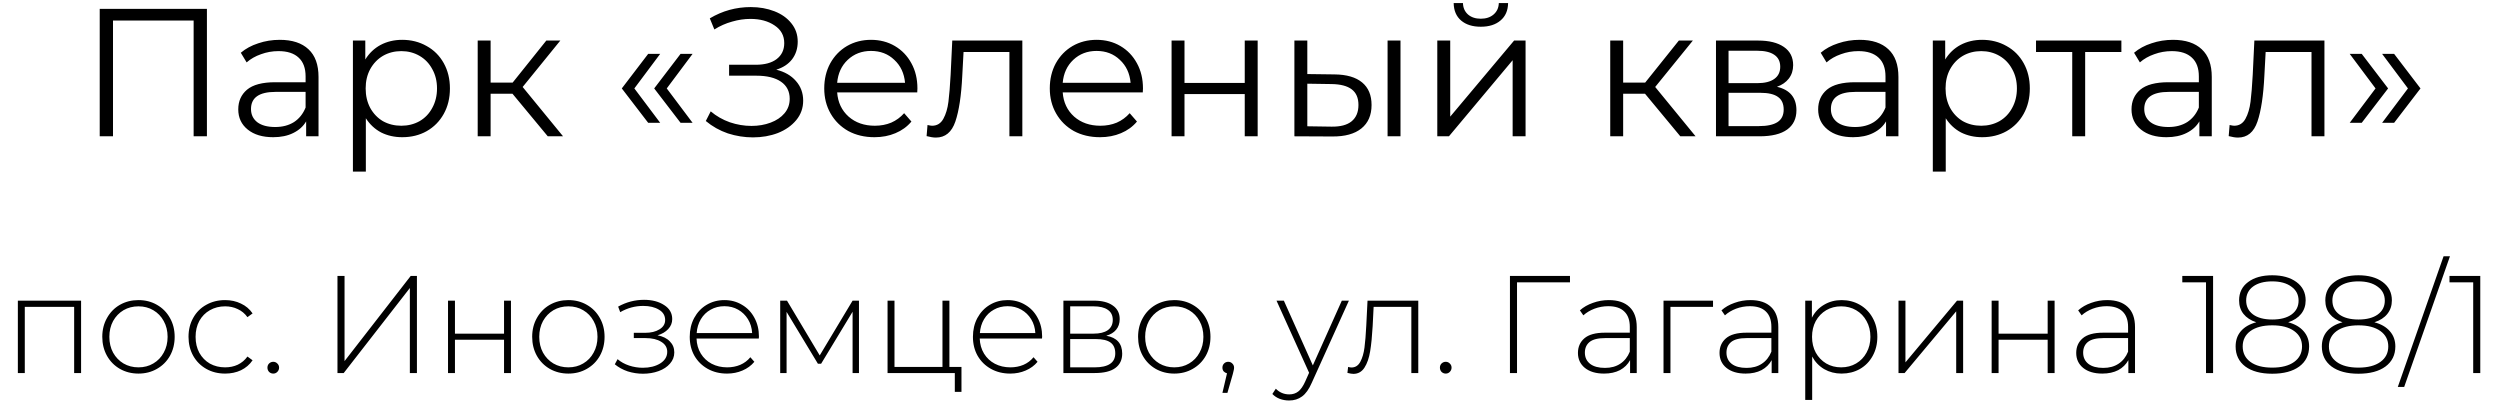 <?xml version="1.0" encoding="UTF-8"?> <svg xmlns="http://www.w3.org/2000/svg" width="322" height="52" viewBox="0 0 322 52" fill="none"><path d="M26.651 1.145V17.555H24.94V2.646H14.555V17.555H12.844V1.145H26.651ZM36.033 5.13C37.642 5.13 38.877 5.537 39.736 6.349C40.596 7.146 41.026 8.334 41.026 9.913V17.555H39.432V15.633C39.057 16.273 38.502 16.773 37.767 17.133C37.048 17.492 36.189 17.672 35.189 17.672C33.813 17.672 32.719 17.344 31.907 16.687C31.094 16.031 30.688 15.164 30.688 14.085C30.688 13.038 31.063 12.194 31.813 11.554C32.579 10.913 33.79 10.592 35.447 10.592H39.361V9.842C39.361 8.78 39.065 7.975 38.471 7.428C37.877 6.865 37.009 6.584 35.869 6.584C35.087 6.584 34.337 6.717 33.618 6.982C32.899 7.232 32.282 7.584 31.766 8.037L31.016 6.795C31.641 6.264 32.391 5.857 33.267 5.576C34.142 5.279 35.064 5.13 36.033 5.13ZM35.447 16.359C36.384 16.359 37.189 16.148 37.861 15.726C38.533 15.289 39.033 14.664 39.361 13.851V11.835H35.493C33.384 11.835 32.329 12.569 32.329 14.038C32.329 14.757 32.602 15.328 33.149 15.75C33.696 16.156 34.462 16.359 35.447 16.359ZM51.809 5.13C52.966 5.13 54.013 5.396 54.95 5.928C55.888 6.443 56.623 7.178 57.154 8.131C57.685 9.084 57.951 10.171 57.951 11.389C57.951 12.624 57.685 13.718 57.154 14.671C56.623 15.625 55.888 16.367 54.95 16.898C54.028 17.414 52.981 17.672 51.809 17.672C50.809 17.672 49.903 17.469 49.09 17.062C48.293 16.64 47.637 16.031 47.121 15.234V22.102H45.456V5.224H47.05V7.662C47.551 6.85 48.207 6.224 49.02 5.787C49.848 5.349 50.778 5.13 51.809 5.13ZM51.692 16.195C52.551 16.195 53.333 16 54.036 15.609C54.739 15.203 55.286 14.632 55.677 13.898C56.083 13.163 56.287 12.327 56.287 11.389C56.287 10.452 56.083 9.624 55.677 8.905C55.286 8.17 54.739 7.6 54.036 7.193C53.333 6.787 52.551 6.584 51.692 6.584C50.817 6.584 50.028 6.787 49.324 7.193C48.637 7.6 48.09 8.17 47.683 8.905C47.293 9.624 47.097 10.452 47.097 11.389C47.097 12.327 47.293 13.163 47.683 13.898C48.09 14.632 48.637 15.203 49.324 15.609C50.028 16 50.817 16.195 51.692 16.195ZM66.004 12.069H63.191V17.555H61.527V5.224H63.191V10.639H66.028L70.365 5.224H72.17L67.317 11.202L72.521 17.555H70.552L66.004 12.069ZM80.088 11.389L83.487 6.936H85.034L81.705 11.389L85.034 15.82H83.487L80.088 11.389ZM84.26 11.389L87.659 6.936H89.207L85.878 11.389L89.207 15.82H87.659L84.26 11.389ZM99.98 8.975C101.058 9.241 101.902 9.725 102.511 10.428C103.136 11.132 103.449 11.976 103.449 12.96C103.449 13.913 103.152 14.749 102.558 15.468C101.964 16.187 101.175 16.742 100.19 17.133C99.206 17.508 98.135 17.695 96.979 17.695C95.885 17.695 94.807 17.523 93.744 17.18C92.697 16.82 91.751 16.289 90.907 15.586L91.54 14.343C92.259 14.953 93.08 15.421 94.002 15.75C94.924 16.062 95.854 16.218 96.791 16.218C97.682 16.218 98.503 16.078 99.253 15.796C100.003 15.515 100.597 15.117 101.034 14.601C101.488 14.07 101.714 13.444 101.714 12.726C101.714 11.772 101.339 11.038 100.589 10.522C99.839 10.006 98.784 9.749 97.424 9.749H93.908V8.342H97.331C98.487 8.342 99.386 8.1 100.026 7.615C100.683 7.115 101.011 6.428 101.011 5.552C101.011 4.584 100.597 3.826 99.769 3.279C98.94 2.716 97.901 2.435 96.651 2.435C95.869 2.435 95.08 2.552 94.283 2.786C93.486 3.005 92.728 3.341 92.009 3.794L91.423 2.364C93.049 1.395 94.807 0.911 96.698 0.911C97.807 0.911 98.823 1.091 99.745 1.45C100.667 1.81 101.394 2.325 101.925 2.997C102.472 3.669 102.746 4.458 102.746 5.365C102.746 6.24 102.503 6.998 102.019 7.639C101.534 8.264 100.855 8.709 99.98 8.975ZM118.141 11.905H107.826C107.92 13.187 108.413 14.226 109.303 15.023C110.194 15.804 111.319 16.195 112.679 16.195C113.445 16.195 114.148 16.062 114.789 15.796C115.429 15.515 115.984 15.109 116.453 14.578L117.391 15.656C116.844 16.312 116.156 16.812 115.328 17.156C114.515 17.5 113.617 17.672 112.632 17.672C111.366 17.672 110.241 17.406 109.256 16.875C108.287 16.328 107.53 15.578 106.983 14.624C106.436 13.671 106.162 12.593 106.162 11.389C106.162 10.186 106.42 9.108 106.936 8.155C107.467 7.201 108.186 6.459 109.092 5.928C110.014 5.396 111.046 5.13 112.187 5.13C113.327 5.13 114.351 5.396 115.258 5.928C116.164 6.459 116.875 7.201 117.391 8.155C117.906 9.092 118.164 10.171 118.164 11.389L118.141 11.905ZM112.187 6.56C110.999 6.56 109.999 6.943 109.186 7.709C108.389 8.459 107.936 9.444 107.826 10.663H116.57C116.461 9.444 116 8.459 115.187 7.709C114.39 6.943 113.39 6.56 112.187 6.56ZM131.677 5.224V17.555H130.012V6.701H124.105L123.941 9.749C123.816 12.312 123.519 14.281 123.05 15.656C122.581 17.031 121.745 17.719 120.542 17.719C120.214 17.719 119.815 17.656 119.346 17.531L119.464 16.101C119.745 16.164 119.94 16.195 120.05 16.195C120.69 16.195 121.175 15.898 121.503 15.304C121.831 14.71 122.05 13.976 122.159 13.101C122.269 12.226 122.362 11.069 122.441 9.631L122.652 5.224H131.677ZM147.191 11.905H136.877C136.971 13.187 137.463 14.226 138.354 15.023C139.245 15.804 140.37 16.195 141.729 16.195C142.495 16.195 143.198 16.062 143.839 15.796C144.48 15.515 145.035 15.109 145.504 14.578L146.441 15.656C145.894 16.312 145.207 16.812 144.378 17.156C143.566 17.5 142.667 17.672 141.683 17.672C140.417 17.672 139.291 17.406 138.307 16.875C137.338 16.328 136.58 15.578 136.033 14.624C135.486 13.671 135.213 12.593 135.213 11.389C135.213 10.186 135.47 9.108 135.986 8.155C136.518 7.201 137.236 6.459 138.143 5.928C139.065 5.396 140.096 5.13 141.237 5.13C142.378 5.13 143.402 5.396 144.308 5.928C145.214 6.459 145.926 7.201 146.441 8.155C146.957 9.092 147.215 10.171 147.215 11.389L147.191 11.905ZM141.237 6.56C140.049 6.56 139.049 6.943 138.237 7.709C137.44 8.459 136.986 9.444 136.877 10.663H145.621C145.511 9.444 145.05 8.459 144.238 7.709C143.441 6.943 142.441 6.56 141.237 6.56ZM150.899 5.224H152.563V10.686H160.323V5.224H161.987V17.555H160.323V12.116H152.563V17.555H150.899V5.224ZM171.898 9.584C173.446 9.6 174.625 9.944 175.438 10.616C176.251 11.288 176.657 12.257 176.657 13.523C176.657 14.835 176.219 15.843 175.344 16.547C174.469 17.25 173.219 17.594 171.594 17.578L166.718 17.555V5.224H168.382V9.538L171.898 9.584ZM178.72 5.224H180.384V17.555H178.72V5.224ZM171.5 16.312C172.641 16.328 173.5 16.101 174.078 15.633C174.672 15.148 174.969 14.445 174.969 13.523C174.969 12.616 174.68 11.944 174.102 11.507C173.524 11.069 172.656 10.842 171.5 10.827L168.382 10.78V16.265L171.5 16.312ZM185.123 5.224H186.788V15.023L195.016 5.224H196.493V17.555H194.828V7.756L186.624 17.555H185.123V5.224ZM190.726 3.443C189.663 3.443 188.819 3.177 188.194 2.646C187.569 2.114 187.249 1.364 187.233 0.395H188.429C188.444 1.005 188.663 1.497 189.085 1.872C189.507 2.232 190.054 2.411 190.726 2.411C191.398 2.411 191.945 2.232 192.367 1.872C192.804 1.497 193.031 1.005 193.047 0.395H194.242C194.227 1.364 193.898 2.114 193.258 2.646C192.632 3.177 191.789 3.443 190.726 3.443ZM211.875 12.069H209.062V17.555H207.398V5.224H209.062V10.639H211.898L216.235 5.224H218.04L213.188 11.202L218.392 17.555H216.423L211.875 12.069ZM228.872 11.178C230.544 11.569 231.38 12.577 231.38 14.203C231.38 15.281 230.981 16.109 230.184 16.687C229.387 17.266 228.2 17.555 226.621 17.555H221.019V5.224H226.457C227.864 5.224 228.965 5.498 229.762 6.045C230.559 6.592 230.958 7.373 230.958 8.389C230.958 9.061 230.77 9.639 230.395 10.124C230.036 10.592 229.528 10.944 228.872 11.178ZM222.636 10.71H226.34C227.293 10.71 228.02 10.53 228.52 10.171C229.036 9.811 229.294 9.288 229.294 8.6C229.294 7.912 229.036 7.397 228.52 7.053C228.02 6.709 227.293 6.537 226.34 6.537H222.636V10.71ZM226.551 16.242C227.614 16.242 228.411 16.07 228.942 15.726C229.473 15.382 229.739 14.843 229.739 14.109C229.739 13.374 229.497 12.835 229.012 12.491C228.528 12.132 227.762 11.952 226.715 11.952H222.636V16.242H226.551ZM239.524 5.13C241.133 5.13 242.368 5.537 243.227 6.349C244.087 7.146 244.517 8.334 244.517 9.913V17.555H242.923V15.633C242.548 16.273 241.993 16.773 241.258 17.133C240.539 17.492 239.68 17.672 238.68 17.672C237.304 17.672 236.21 17.344 235.398 16.687C234.585 16.031 234.179 15.164 234.179 14.085C234.179 13.038 234.554 12.194 235.304 11.554C236.07 10.913 237.281 10.592 238.938 10.592H242.852V9.842C242.852 8.78 242.555 7.975 241.962 7.428C241.368 6.865 240.5 6.584 239.359 6.584C238.578 6.584 237.828 6.717 237.109 6.982C236.39 7.232 235.773 7.584 235.257 8.037L234.507 6.795C235.132 6.264 235.882 5.857 236.757 5.576C237.633 5.279 238.555 5.13 239.524 5.13ZM238.938 16.359C239.875 16.359 240.68 16.148 241.352 15.726C242.024 15.289 242.524 14.664 242.852 13.851V11.835H238.984C236.875 11.835 235.82 12.569 235.82 14.038C235.82 14.757 236.093 15.328 236.64 15.75C237.187 16.156 237.953 16.359 238.938 16.359ZM255.3 5.13C256.457 5.13 257.504 5.396 258.441 5.928C259.379 6.443 260.114 7.178 260.645 8.131C261.176 9.084 261.442 10.171 261.442 11.389C261.442 12.624 261.176 13.718 260.645 14.671C260.114 15.625 259.379 16.367 258.441 16.898C257.519 17.414 256.472 17.672 255.3 17.672C254.3 17.672 253.394 17.469 252.581 17.062C251.784 16.64 251.127 16.031 250.612 15.234V22.102H248.947V5.224H250.541V7.662C251.042 6.85 251.698 6.224 252.511 5.787C253.339 5.349 254.269 5.13 255.3 5.13ZM255.183 16.195C256.042 16.195 256.824 16 257.527 15.609C258.23 15.203 258.777 14.632 259.168 13.898C259.574 13.163 259.778 12.327 259.778 11.389C259.778 10.452 259.574 9.624 259.168 8.905C258.777 8.17 258.23 7.6 257.527 7.193C256.824 6.787 256.042 6.584 255.183 6.584C254.308 6.584 253.519 6.787 252.815 7.193C252.128 7.6 251.581 8.17 251.174 8.905C250.784 9.624 250.588 10.452 250.588 11.389C250.588 12.327 250.784 13.163 251.174 13.898C251.581 14.632 252.128 15.203 252.815 15.609C253.519 16 254.308 16.195 255.183 16.195ZM273.234 6.701H268.569V17.555H266.904V6.701H262.239V5.224H273.234V6.701ZM279.883 5.13C281.493 5.13 282.727 5.537 283.587 6.349C284.446 7.146 284.876 8.334 284.876 9.913V17.555H283.282V15.633C282.907 16.273 282.352 16.773 281.618 17.133C280.899 17.492 280.039 17.672 279.039 17.672C277.664 17.672 276.57 17.344 275.757 16.687C274.945 16.031 274.538 15.164 274.538 14.085C274.538 13.038 274.913 12.194 275.663 11.554C276.429 10.913 277.64 10.592 279.297 10.592H283.212V9.842C283.212 8.78 282.915 7.975 282.321 7.428C281.727 6.865 280.86 6.584 279.719 6.584C278.937 6.584 278.187 6.717 277.468 6.982C276.75 7.232 276.132 7.584 275.617 8.037L274.866 6.795C275.492 6.264 276.242 5.857 277.117 5.576C277.992 5.279 278.914 5.13 279.883 5.13ZM279.297 16.359C280.235 16.359 281.039 16.148 281.711 15.726C282.383 15.289 282.884 14.664 283.212 13.851V11.835H279.344C277.234 11.835 276.179 12.569 276.179 14.038C276.179 14.757 276.453 15.328 277 15.75C277.547 16.156 278.312 16.359 279.297 16.359ZM299.387 5.224V17.555H297.722V6.701H291.815L291.651 9.749C291.526 12.312 291.229 14.281 290.76 15.656C290.291 17.031 289.455 17.719 288.252 17.719C287.924 17.719 287.525 17.656 287.056 17.531L287.174 16.101C287.455 16.164 287.65 16.195 287.76 16.195C288.4 16.195 288.885 15.898 289.213 15.304C289.541 14.71 289.76 13.976 289.869 13.101C289.979 12.226 290.073 11.069 290.151 9.631L290.362 5.224H299.387ZM302.641 15.82L305.97 11.389L302.641 6.936H304.189L307.588 11.389L304.189 15.82H302.641ZM306.814 15.82L310.143 11.389L306.814 6.936H308.361L311.76 11.389L308.361 15.82H306.814Z" fill="black"></path><path d="M10.444 38.724V48.047H9.551V39.527H3.193V48.047H2.3V38.724H10.444ZM17.836 48.118C16.955 48.118 16.157 47.916 15.443 47.511C14.74 47.106 14.186 46.547 13.782 45.832C13.377 45.106 13.174 44.29 13.174 43.385C13.174 42.48 13.377 41.671 13.782 40.956C14.186 40.23 14.74 39.664 15.443 39.26C16.157 38.855 16.955 38.652 17.836 38.652C18.717 38.652 19.509 38.855 20.211 39.26C20.926 39.664 21.485 40.23 21.89 40.956C22.295 41.671 22.497 42.48 22.497 43.385C22.497 44.29 22.295 45.106 21.89 45.832C21.485 46.547 20.926 47.106 20.211 47.511C19.509 47.916 18.717 48.118 17.836 48.118ZM17.836 47.315C18.55 47.315 19.187 47.148 19.747 46.815C20.319 46.481 20.765 46.017 21.087 45.421C21.42 44.826 21.587 44.147 21.587 43.385C21.587 42.623 21.42 41.944 21.087 41.349C20.765 40.754 20.319 40.289 19.747 39.956C19.187 39.623 18.55 39.456 17.836 39.456C17.122 39.456 16.479 39.623 15.907 39.956C15.347 40.289 14.901 40.754 14.567 41.349C14.246 41.944 14.085 42.623 14.085 43.385C14.085 44.147 14.246 44.826 14.567 45.421C14.901 46.017 15.347 46.481 15.907 46.815C16.479 47.148 17.122 47.315 17.836 47.315ZM28.996 48.118C28.091 48.118 27.281 47.916 26.567 47.511C25.852 47.106 25.293 46.547 24.888 45.832C24.483 45.106 24.281 44.29 24.281 43.385C24.281 42.468 24.483 41.653 24.888 40.938C25.293 40.212 25.852 39.653 26.567 39.26C27.281 38.855 28.091 38.652 28.996 38.652C29.746 38.652 30.425 38.801 31.032 39.099C31.651 39.385 32.151 39.807 32.532 40.367L31.871 40.849C31.538 40.385 31.121 40.039 30.621 39.813C30.133 39.575 29.591 39.456 28.996 39.456C28.269 39.456 27.614 39.623 27.031 39.956C26.46 40.278 26.007 40.736 25.674 41.331C25.352 41.927 25.192 42.611 25.192 43.385C25.192 44.159 25.352 44.844 25.674 45.439C26.007 46.035 26.46 46.499 27.031 46.832C27.614 47.154 28.269 47.315 28.996 47.315C29.591 47.315 30.133 47.202 30.621 46.975C31.121 46.737 31.538 46.386 31.871 45.922L32.532 46.404C32.151 46.963 31.651 47.392 31.032 47.69C30.425 47.975 29.746 48.118 28.996 48.118ZM35.196 48.118C34.994 48.118 34.815 48.047 34.661 47.904C34.518 47.749 34.446 47.565 34.446 47.35C34.446 47.136 34.518 46.957 34.661 46.815C34.815 46.672 34.994 46.6 35.196 46.6C35.399 46.6 35.572 46.672 35.714 46.815C35.869 46.957 35.947 47.136 35.947 47.35C35.947 47.565 35.869 47.749 35.714 47.904C35.572 48.047 35.399 48.118 35.196 48.118ZM43.466 35.544H44.377V46.511L52.897 35.544H53.7V48.047H52.789V37.098L44.27 48.047H43.466V35.544ZM57.705 38.724H58.598V42.974H64.92V38.724H65.813V48.047H64.92V43.76H58.598V48.047H57.705V38.724ZM73.206 48.118C72.325 48.118 71.527 47.916 70.813 47.511C70.11 47.106 69.557 46.547 69.152 45.832C68.747 45.106 68.544 44.29 68.544 43.385C68.544 42.48 68.747 41.671 69.152 40.956C69.557 40.23 70.11 39.664 70.813 39.26C71.527 38.855 72.325 38.652 73.206 38.652C74.087 38.652 74.879 38.855 75.582 39.26C76.296 39.664 76.856 40.23 77.26 40.956C77.665 41.671 77.868 42.48 77.868 43.385C77.868 44.29 77.665 45.106 77.26 45.832C76.856 46.547 76.296 47.106 75.582 47.511C74.879 47.916 74.087 48.118 73.206 48.118ZM73.206 47.315C73.921 47.315 74.558 47.148 75.117 46.815C75.689 46.481 76.135 46.017 76.457 45.421C76.79 44.826 76.957 44.147 76.957 43.385C76.957 42.623 76.79 41.944 76.457 41.349C76.135 40.754 75.689 40.289 75.117 39.956C74.558 39.623 73.921 39.456 73.206 39.456C72.492 39.456 71.849 39.623 71.277 39.956C70.718 40.289 70.271 40.754 69.938 41.349C69.616 41.944 69.455 42.623 69.455 43.385C69.455 44.147 69.616 44.826 69.938 45.421C70.271 46.017 70.718 46.481 71.277 46.815C71.849 47.148 72.492 47.315 73.206 47.315ZM84.688 43.189C85.379 43.32 85.909 43.582 86.278 43.975C86.659 44.356 86.849 44.826 86.849 45.386C86.849 45.933 86.665 46.416 86.296 46.832C85.939 47.249 85.45 47.571 84.831 47.797C84.212 48.023 83.539 48.136 82.813 48.136C82.146 48.136 81.491 48.035 80.848 47.833C80.217 47.618 79.664 47.315 79.187 46.922L79.544 46.261C79.961 46.618 80.455 46.892 81.027 47.082C81.61 47.273 82.2 47.368 82.795 47.368C83.676 47.368 84.42 47.184 85.028 46.815C85.635 46.434 85.939 45.933 85.939 45.314C85.939 44.767 85.683 44.338 85.171 44.028C84.67 43.707 83.992 43.546 83.134 43.546H81.634V42.867H83.099C83.849 42.867 84.462 42.718 84.938 42.421C85.427 42.123 85.671 41.724 85.671 41.224C85.671 40.641 85.403 40.194 84.867 39.885C84.343 39.563 83.67 39.402 82.849 39.402C81.801 39.402 80.813 39.67 79.884 40.206L79.616 39.492C80.664 38.908 81.777 38.617 82.956 38.617C83.992 38.617 84.855 38.843 85.546 39.295C86.236 39.736 86.582 40.337 86.582 41.099C86.582 41.587 86.409 42.016 86.064 42.385C85.718 42.754 85.26 43.022 84.688 43.189ZM97.733 43.6H89.714C89.737 44.326 89.922 44.975 90.267 45.546C90.613 46.106 91.077 46.541 91.66 46.85C92.256 47.16 92.923 47.315 93.661 47.315C94.268 47.315 94.828 47.207 95.34 46.993C95.864 46.767 96.298 46.439 96.644 46.011L97.162 46.6C96.757 47.088 96.245 47.463 95.626 47.725C95.018 47.987 94.357 48.118 93.643 48.118C92.714 48.118 91.887 47.916 91.16 47.511C90.434 47.106 89.862 46.547 89.446 45.832C89.041 45.118 88.838 44.302 88.838 43.385C88.838 42.48 89.029 41.671 89.41 40.956C89.803 40.23 90.339 39.664 91.017 39.26C91.696 38.855 92.458 38.652 93.304 38.652C94.149 38.652 94.905 38.855 95.572 39.26C96.251 39.653 96.78 40.206 97.162 40.92C97.554 41.635 97.751 42.445 97.751 43.35L97.733 43.6ZM93.304 39.438C92.649 39.438 92.059 39.587 91.535 39.885C91.011 40.17 90.589 40.581 90.267 41.117C89.958 41.641 89.779 42.236 89.731 42.903H96.876C96.84 42.236 96.661 41.641 96.34 41.117C96.018 40.593 95.596 40.182 95.072 39.885C94.548 39.587 93.959 39.438 93.304 39.438ZM110.635 38.724V48.047H109.813V40.153L105.759 46.85H105.348L101.312 40.17V48.047H100.49V38.724H101.365L105.58 45.779L109.813 38.724H110.635ZM123.837 47.261V50.476H122.98V48.047H114.317V38.724H115.21V47.261H121.39V38.724H122.283V47.261H123.837ZM134.209 43.6H126.189C126.213 44.326 126.398 44.975 126.743 45.546C127.088 46.106 127.553 46.541 128.136 46.85C128.732 47.16 129.398 47.315 130.137 47.315C130.744 47.315 131.304 47.207 131.816 46.993C132.339 46.767 132.774 46.439 133.119 46.011L133.637 46.6C133.232 47.088 132.72 47.463 132.101 47.725C131.494 47.987 130.833 48.118 130.119 48.118C129.19 48.118 128.362 47.916 127.636 47.511C126.91 47.106 126.338 46.547 125.922 45.832C125.517 45.118 125.314 44.302 125.314 43.385C125.314 42.48 125.505 41.671 125.886 40.956C126.279 40.23 126.815 39.664 127.493 39.26C128.172 38.855 128.934 38.652 129.779 38.652C130.625 38.652 131.381 38.855 132.048 39.26C132.726 39.653 133.256 40.206 133.637 40.92C134.03 41.635 134.227 42.445 134.227 43.35L134.209 43.6ZM129.779 39.438C129.125 39.438 128.535 39.587 128.011 39.885C127.487 40.17 127.065 40.581 126.743 41.117C126.434 41.641 126.255 42.236 126.207 42.903H133.352C133.316 42.236 133.137 41.641 132.816 41.117C132.494 40.593 132.072 40.182 131.548 39.885C131.024 39.587 130.434 39.438 129.779 39.438ZM142.485 43.242C143.854 43.48 144.539 44.248 144.539 45.546C144.539 46.356 144.241 46.975 143.646 47.404C143.062 47.833 142.181 48.047 141.002 48.047H136.966V38.724H140.895C141.931 38.724 142.741 38.932 143.324 39.349C143.92 39.754 144.217 40.337 144.217 41.099C144.217 41.647 144.063 42.105 143.753 42.474C143.455 42.832 143.033 43.088 142.485 43.242ZM137.841 42.974H140.842C141.64 42.974 142.253 42.826 142.681 42.528C143.11 42.218 143.324 41.778 143.324 41.206C143.324 40.623 143.11 40.188 142.681 39.903C142.265 39.605 141.651 39.456 140.842 39.456H137.841V42.974ZM140.985 47.315C142.759 47.315 143.646 46.713 143.646 45.511C143.646 44.88 143.443 44.415 143.039 44.118C142.634 43.82 141.997 43.671 141.128 43.671H137.841V47.315H140.985ZM151.247 48.118C150.365 48.118 149.568 47.916 148.853 47.511C148.151 47.106 147.597 46.547 147.192 45.832C146.787 45.106 146.585 44.29 146.585 43.385C146.585 42.48 146.787 41.671 147.192 40.956C147.597 40.23 148.151 39.664 148.853 39.26C149.568 38.855 150.365 38.652 151.247 38.652C152.128 38.652 152.92 38.855 153.622 39.26C154.336 39.664 154.896 40.23 155.301 40.956C155.706 41.671 155.908 42.48 155.908 43.385C155.908 44.29 155.706 45.106 155.301 45.832C154.896 46.547 154.336 47.106 153.622 47.511C152.92 47.916 152.128 48.118 151.247 48.118ZM151.247 47.315C151.961 47.315 152.598 47.148 153.158 46.815C153.729 46.481 154.176 46.017 154.497 45.421C154.831 44.826 154.997 44.147 154.997 43.385C154.997 42.623 154.831 41.944 154.497 41.349C154.176 40.754 153.729 40.289 153.158 39.956C152.598 39.623 151.961 39.456 151.247 39.456C150.532 39.456 149.889 39.623 149.318 39.956C148.758 40.289 148.312 40.754 147.978 41.349C147.657 41.944 147.496 42.623 147.496 43.385C147.496 44.147 147.657 44.826 147.978 45.421C148.312 46.017 148.758 46.481 149.318 46.815C149.889 47.148 150.532 47.315 151.247 47.315ZM158.198 46.6C158.413 46.6 158.591 46.678 158.734 46.832C158.877 46.975 158.949 47.148 158.949 47.35C158.949 47.469 158.931 47.594 158.895 47.725C158.871 47.856 158.836 48.005 158.788 48.172L158.091 50.601H157.448L158.038 48.083C157.859 48.035 157.716 47.952 157.609 47.833C157.502 47.702 157.448 47.541 157.448 47.35C157.448 47.136 157.52 46.957 157.663 46.815C157.806 46.672 157.984 46.6 158.198 46.6ZM173.738 38.724L168.951 49.315C168.594 50.136 168.177 50.72 167.701 51.065C167.236 51.411 166.683 51.583 166.04 51.583C165.611 51.583 165.206 51.512 164.825 51.369C164.456 51.226 164.141 51.018 163.879 50.744L164.325 50.065C164.801 50.553 165.379 50.797 166.058 50.797C166.51 50.797 166.897 50.672 167.219 50.422C167.54 50.172 167.838 49.744 168.112 49.136L168.612 48.011L164.414 38.724H165.361L169.094 47.065L172.827 38.724H173.738ZM182.674 38.724V48.047H181.781V39.527H176.923L176.798 42.01C176.726 43.296 176.619 44.374 176.476 45.243C176.334 46.112 176.089 46.815 175.744 47.35C175.399 47.886 174.923 48.154 174.315 48.154C174.137 48.154 173.881 48.112 173.547 48.029L173.637 47.261C173.827 47.309 173.97 47.333 174.065 47.333C174.565 47.333 174.946 47.088 175.208 46.6C175.47 46.112 175.649 45.505 175.744 44.778C175.839 44.052 175.917 43.105 175.976 41.939L176.137 38.724H182.674ZM186.211 48.118C186.008 48.118 185.83 48.047 185.675 47.904C185.532 47.749 185.461 47.565 185.461 47.35C185.461 47.136 185.532 46.957 185.675 46.815C185.83 46.672 186.008 46.6 186.211 46.6C186.413 46.6 186.586 46.672 186.729 46.815C186.884 46.957 186.961 47.136 186.961 47.35C186.961 47.565 186.884 47.749 186.729 47.904C186.586 48.047 186.413 48.118 186.211 48.118ZM202.214 36.366H195.392V48.047H194.481V35.544H202.214V36.366ZM207.222 38.652C208.377 38.652 209.264 38.95 209.883 39.545C210.502 40.129 210.812 40.992 210.812 42.135V48.047H209.954V46.386C209.657 46.934 209.222 47.362 208.651 47.672C208.079 47.969 207.394 48.118 206.597 48.118C205.561 48.118 204.739 47.874 204.132 47.386C203.536 46.898 203.239 46.255 203.239 45.457C203.239 44.683 203.513 44.058 204.06 43.582C204.62 43.094 205.507 42.849 206.722 42.849H209.919V42.099C209.919 41.23 209.68 40.569 209.204 40.117C208.74 39.664 208.055 39.438 207.15 39.438C206.531 39.438 205.936 39.545 205.364 39.76C204.805 39.974 204.328 40.26 203.935 40.617L203.489 39.974C203.953 39.557 204.513 39.236 205.168 39.01C205.823 38.771 206.507 38.652 207.222 38.652ZM206.722 47.386C207.496 47.386 208.15 47.207 208.686 46.85C209.234 46.493 209.645 45.975 209.919 45.296V43.546H206.739C205.823 43.546 205.156 43.713 204.739 44.046C204.334 44.38 204.132 44.838 204.132 45.421C204.132 46.029 204.358 46.511 204.811 46.868C205.263 47.213 205.9 47.386 206.722 47.386ZM220.638 39.527H215.154V48.047H214.261V38.724H220.638V39.527ZM225.458 38.652C226.612 38.652 227.5 38.95 228.119 39.545C228.738 40.129 229.047 40.992 229.047 42.135V48.047H228.19V46.386C227.892 46.934 227.458 47.362 226.886 47.672C226.315 47.969 225.63 48.118 224.832 48.118C223.796 48.118 222.975 47.874 222.368 47.386C221.772 46.898 221.475 46.255 221.475 45.457C221.475 44.683 221.748 44.058 222.296 43.582C222.856 43.094 223.743 42.849 224.957 42.849H228.154V42.099C228.154 41.23 227.916 40.569 227.44 40.117C226.976 39.664 226.291 39.438 225.386 39.438C224.767 39.438 224.172 39.545 223.6 39.76C223.04 39.974 222.564 40.26 222.171 40.617L221.725 39.974C222.189 39.557 222.749 39.236 223.404 39.01C224.058 38.771 224.743 38.652 225.458 38.652ZM224.957 47.386C225.731 47.386 226.386 47.207 226.922 46.85C227.47 46.493 227.881 45.975 228.154 45.296V43.546H224.975C224.058 43.546 223.392 43.713 222.975 44.046C222.57 44.38 222.368 44.838 222.368 45.421C222.368 46.029 222.594 46.511 223.046 46.868C223.499 47.213 224.136 47.386 224.957 47.386ZM237.194 38.652C238.064 38.652 238.85 38.855 239.552 39.26C240.255 39.664 240.802 40.224 241.195 40.938C241.6 41.653 241.802 42.468 241.802 43.385C241.802 44.302 241.6 45.124 241.195 45.85C240.802 46.565 240.255 47.124 239.552 47.529C238.85 47.922 238.064 48.118 237.194 48.118C236.373 48.118 235.629 47.928 234.962 47.547C234.295 47.154 233.777 46.612 233.408 45.922V51.512H232.515V38.724H233.372V40.92C233.741 40.206 234.259 39.653 234.926 39.26C235.605 38.855 236.361 38.652 237.194 38.652ZM237.141 47.315C237.855 47.315 238.498 47.148 239.07 46.815C239.641 46.481 240.088 46.017 240.409 45.421C240.743 44.826 240.909 44.147 240.909 43.385C240.909 42.623 240.743 41.944 240.409 41.349C240.088 40.754 239.641 40.289 239.07 39.956C238.498 39.623 237.855 39.456 237.141 39.456C236.426 39.456 235.784 39.623 235.212 39.956C234.652 40.289 234.206 40.754 233.872 41.349C233.551 41.944 233.39 42.623 233.39 43.385C233.39 44.147 233.551 44.826 233.872 45.421C234.206 46.017 234.652 46.481 235.212 46.815C235.784 47.148 236.426 47.315 237.141 47.315ZM244.528 38.724H245.421V46.672L252.065 38.724H252.851V48.047H251.958V40.099L245.314 48.047H244.528V38.724ZM256.524 38.724H257.417V42.974H263.739V38.724H264.632V48.047H263.739V43.76H257.417V48.047H256.524V38.724ZM271.4 38.652C272.555 38.652 273.442 38.95 274.061 39.545C274.68 40.129 274.99 40.992 274.99 42.135V48.047H274.133V46.386C273.835 46.934 273.4 47.362 272.829 47.672C272.257 47.969 271.573 48.118 270.775 48.118C269.739 48.118 268.917 47.874 268.31 47.386C267.715 46.898 267.417 46.255 267.417 45.457C267.417 44.683 267.691 44.058 268.239 43.582C268.798 43.094 269.685 42.849 270.9 42.849H274.097V42.099C274.097 41.23 273.859 40.569 273.383 40.117C272.918 39.664 272.234 39.438 271.329 39.438C270.709 39.438 270.114 39.545 269.543 39.76C268.983 39.974 268.507 40.26 268.114 40.617L267.667 39.974C268.132 39.557 268.691 39.236 269.346 39.01C270.001 38.771 270.686 38.652 271.4 38.652ZM270.9 47.386C271.674 47.386 272.329 47.207 272.865 46.85C273.412 46.493 273.823 45.975 274.097 45.296V43.546H270.918C270.001 43.546 269.334 43.713 268.917 44.046C268.513 44.38 268.31 44.838 268.31 45.421C268.31 46.029 268.536 46.511 268.989 46.868C269.441 47.213 270.078 47.386 270.9 47.386ZM285.045 35.544V48.047H284.134V36.366H281.08V35.544H285.045ZM294.717 41.51C295.575 41.736 296.235 42.117 296.7 42.653C297.176 43.189 297.414 43.844 297.414 44.618C297.414 45.713 296.992 46.576 296.146 47.207C295.301 47.827 294.14 48.136 292.663 48.136C291.199 48.136 290.044 47.827 289.198 47.207C288.365 46.576 287.948 45.713 287.948 44.618C287.948 43.832 288.174 43.177 288.627 42.653C289.091 42.117 289.752 41.736 290.609 41.51C289.895 41.272 289.347 40.915 288.966 40.438C288.585 39.962 288.395 39.379 288.395 38.688C288.395 37.688 288.782 36.902 289.556 36.33C290.33 35.747 291.366 35.455 292.663 35.455C293.961 35.455 295.003 35.747 295.789 36.33C296.575 36.914 296.968 37.7 296.968 38.688C296.968 39.367 296.771 39.95 296.378 40.438C295.997 40.915 295.444 41.272 294.717 41.51ZM289.306 38.706C289.306 39.456 289.597 40.051 290.181 40.492C290.776 40.932 291.604 41.153 292.663 41.153C293.723 41.153 294.551 40.938 295.146 40.51C295.753 40.069 296.057 39.474 296.057 38.724C296.057 37.962 295.747 37.36 295.128 36.92C294.521 36.467 293.699 36.241 292.663 36.241C291.627 36.241 290.806 36.461 290.199 36.902C289.603 37.343 289.306 37.944 289.306 38.706ZM292.663 47.35C293.866 47.35 294.807 47.106 295.485 46.618C296.164 46.13 296.503 45.463 296.503 44.618C296.503 43.784 296.164 43.123 295.485 42.635C294.807 42.147 293.866 41.903 292.663 41.903C291.473 41.903 290.538 42.147 289.859 42.635C289.192 43.123 288.859 43.784 288.859 44.618C288.859 45.463 289.192 46.13 289.859 46.618C290.526 47.106 291.461 47.35 292.663 47.35ZM305.824 41.51C306.681 41.736 307.342 42.117 307.806 42.653C308.282 43.189 308.521 43.844 308.521 44.618C308.521 45.713 308.098 46.576 307.252 47.207C306.407 47.827 305.246 48.136 303.77 48.136C302.305 48.136 301.15 47.827 300.305 47.207C299.471 46.576 299.054 45.713 299.054 44.618C299.054 43.832 299.281 43.177 299.733 42.653C300.198 42.117 300.858 41.736 301.716 41.51C301.001 41.272 300.454 40.915 300.073 40.438C299.692 39.962 299.501 39.379 299.501 38.688C299.501 37.688 299.888 36.902 300.662 36.33C301.436 35.747 302.472 35.455 303.77 35.455C305.068 35.455 306.109 35.747 306.895 36.33C307.681 36.914 308.074 37.7 308.074 38.688C308.074 39.367 307.878 39.95 307.485 40.438C307.104 40.915 306.55 41.272 305.824 41.51ZM300.412 38.706C300.412 39.456 300.704 40.051 301.287 40.492C301.882 40.932 302.71 41.153 303.77 41.153C304.829 41.153 305.657 40.938 306.252 40.51C306.86 40.069 307.163 39.474 307.163 38.724C307.163 37.962 306.854 37.36 306.234 36.92C305.627 36.467 304.806 36.241 303.77 36.241C302.734 36.241 301.912 36.461 301.305 36.902C300.71 37.343 300.412 37.944 300.412 38.706ZM303.77 47.35C304.972 47.35 305.913 47.106 306.592 46.618C307.27 46.13 307.61 45.463 307.61 44.618C307.61 43.784 307.27 43.123 306.592 42.635C305.913 42.147 304.972 41.903 303.77 41.903C302.579 41.903 301.644 42.147 300.966 42.635C300.299 43.123 299.965 43.784 299.965 44.618C299.965 45.463 300.299 46.13 300.966 46.618C301.632 47.106 302.567 47.35 303.77 47.35ZM314.733 33.008H315.555L309.661 49.833H308.839L314.733 33.008ZM319.459 35.544V48.047H318.548V36.366H315.494V35.544H319.459Z" fill="black"></path></svg> 